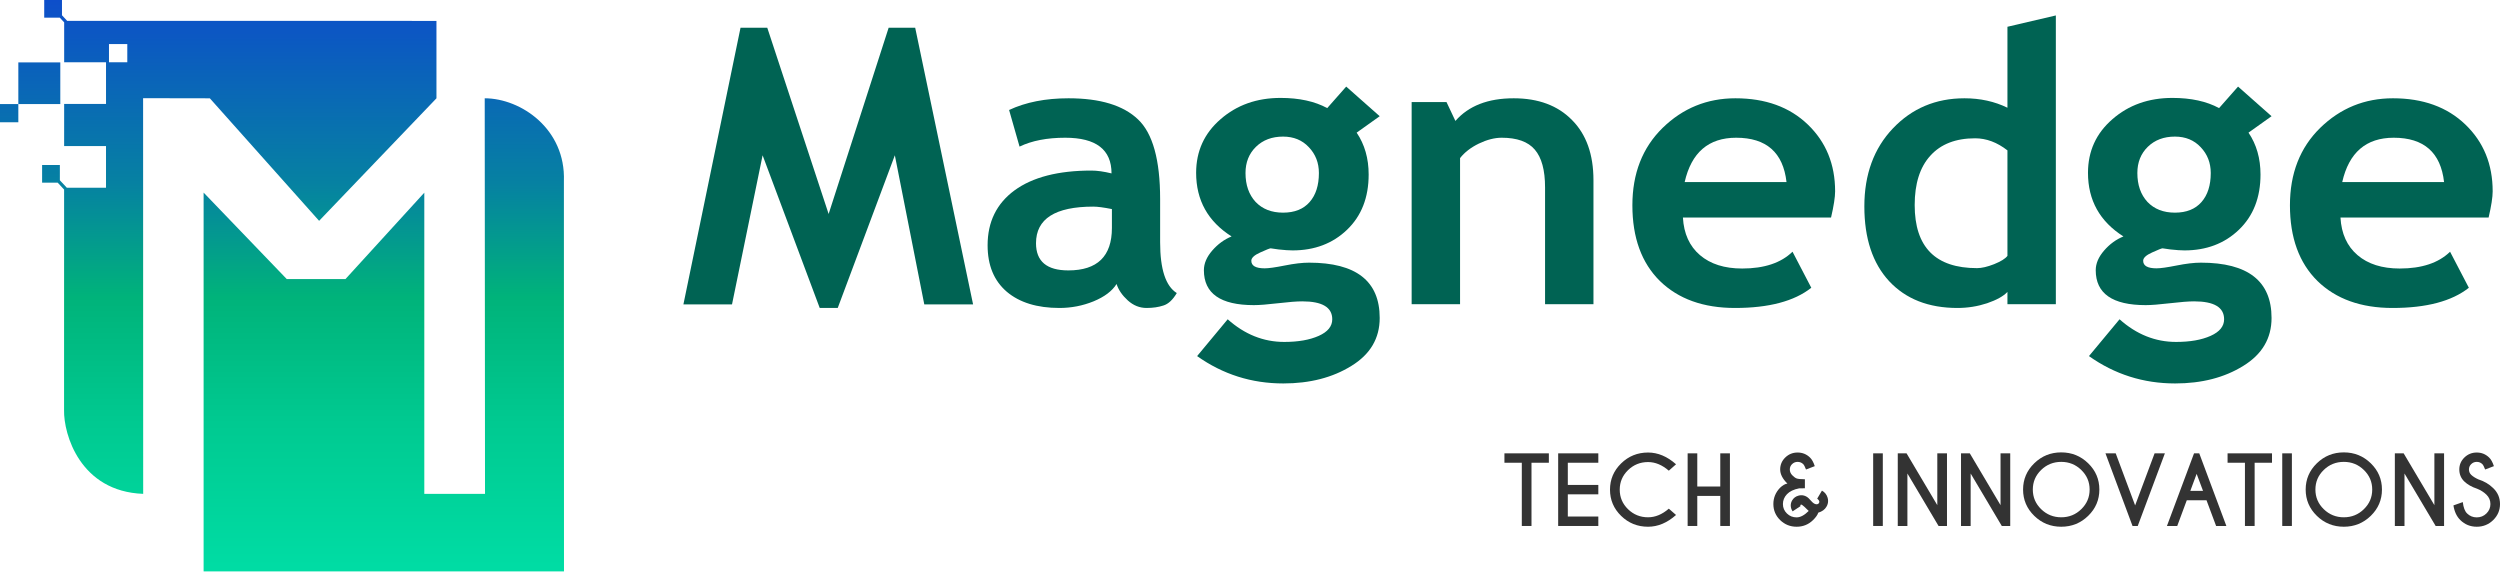 <svg width="216" height="50" viewBox="0 0 216 50" fill="none" xmlns="http://www.w3.org/2000/svg">
<path fill-rule="evenodd" clip-rule="evenodd" d="M41.881 8.492C45.004 8.499 48.882 11.134 48.721 15.646L48.729 49.37L30.285 49.371H17.592V42.548V16.639L24.774 24.11H29.85L36.66 16.647V42.669H41.905L41.88 8.491L41.881 8.492ZM12.371 42.669C6.917 42.469 5.492 37.51 5.535 35.444L5.539 16.378L4.983 15.78H3.638V14.256H5.172V15.575L5.773 16.22H9.159V12.621H5.541L5.543 8.981H9.16V5.382H5.544V1.933L5.164 1.524H3.82V0H5.355V1.319L5.804 1.803L37.71 1.806V8.494L27.571 19.08L18.131 8.494L12.364 8.483L12.371 42.671V42.669ZM0 8.99H1.584V5.391H5.21V8.99H1.584V10.563H0V8.99ZM9.416 5.38H10.998V3.807H9.416V5.38Z" fill="url(#paint0_linear_632_833)"/>
<path d="M84.074 26.298H79.858L77.315 13.417L72.38 26.608H70.824L65.889 13.417L63.246 26.298H59.047L63.982 2.394H66.291L71.594 18.488L76.78 2.394H79.072L84.074 26.298Z" fill="#006353"/>
<path d="M96.471 24.537C96.091 25.146 95.428 25.646 94.48 26.037C93.543 26.418 92.561 26.608 91.535 26.608C89.606 26.608 88.089 26.14 86.985 25.206C85.881 24.26 85.329 22.923 85.329 21.194C85.329 19.172 86.104 17.591 87.654 16.449C89.216 15.308 91.43 14.737 94.296 14.737C94.787 14.737 95.367 14.819 96.036 14.982C96.036 12.927 94.703 11.9 92.037 11.9C90.465 11.9 89.149 12.156 88.089 12.667L87.186 9.503C88.624 8.829 90.337 8.492 92.322 8.492C95.054 8.492 97.056 9.101 98.328 10.319C99.599 11.525 100.235 13.819 100.235 17.2V20.933C100.235 23.26 100.714 24.722 101.674 25.32C101.328 25.907 100.943 26.265 100.519 26.396C100.095 26.537 99.61 26.608 99.064 26.608C98.462 26.608 97.921 26.39 97.441 25.956C96.961 25.521 96.638 25.048 96.471 24.537ZM96.069 18.064C95.355 17.922 94.82 17.852 94.463 17.852C91.162 17.852 89.511 18.906 89.511 21.015C89.511 22.58 90.442 23.363 92.305 23.363C94.814 23.363 96.069 22.14 96.069 19.694V18.064Z" fill="#006353"/>
<path d="M103.43 30.766L106.073 27.586C107.534 28.89 109.163 29.543 110.958 29.543C112.163 29.543 113.155 29.369 113.936 29.021C114.717 28.673 115.107 28.195 115.107 27.586C115.107 26.553 114.243 26.037 112.514 26.037C112.046 26.037 111.349 26.091 110.423 26.2C109.497 26.309 108.8 26.363 108.332 26.363C105.454 26.363 104.016 25.358 104.016 23.347C104.016 22.77 104.255 22.205 104.735 21.651C105.215 21.096 105.772 20.689 106.408 20.428C104.367 19.134 103.346 17.303 103.346 14.933C103.346 13.063 104.049 11.52 105.454 10.302C106.86 9.074 108.588 8.46 110.64 8.46C112.247 8.46 113.59 8.753 114.672 9.34L116.312 7.481L119.206 10.041L117.215 11.46C117.907 12.482 118.252 13.688 118.252 15.08C118.252 17.069 117.628 18.662 116.379 19.857C115.141 21.042 113.574 21.635 111.678 21.635C111.377 21.635 110.975 21.607 110.473 21.553L109.787 21.455C109.709 21.455 109.408 21.575 108.884 21.814C108.371 22.042 108.114 22.281 108.114 22.531C108.114 22.966 108.499 23.184 109.269 23.184C109.614 23.184 110.194 23.102 111.009 22.939C111.823 22.776 112.52 22.694 113.1 22.694C117.171 22.694 119.206 24.287 119.206 27.472C119.206 29.233 118.392 30.613 116.763 31.613C115.135 32.624 113.172 33.13 110.875 33.13C108.131 33.13 105.65 32.342 103.43 30.766ZM107.612 14.949C107.612 15.982 107.902 16.814 108.482 17.444C109.073 18.064 109.865 18.373 110.858 18.373C111.851 18.373 112.615 18.069 113.15 17.46C113.685 16.852 113.953 16.015 113.953 14.949C113.953 14.069 113.663 13.324 113.083 12.716C112.514 12.107 111.773 11.802 110.858 11.802C109.899 11.802 109.118 12.096 108.516 12.683C107.914 13.27 107.612 14.025 107.612 14.949Z" fill="#006353"/>
<path d="M133.493 26.282V16.189C133.493 14.699 133.197 13.612 132.606 12.927C132.026 12.243 131.073 11.9 129.746 11.9C129.132 11.9 128.474 12.069 127.771 12.406C127.08 12.743 126.539 13.161 126.149 13.661V26.282H121.966V8.818H124.978L125.747 10.449C126.885 9.145 128.563 8.492 130.783 8.492C132.913 8.492 134.591 9.117 135.818 10.367C137.056 11.607 137.675 13.341 137.675 15.569V26.282H133.493Z" fill="#006353"/>
<path d="M158.202 18.797H145.404C145.482 20.189 145.973 21.27 146.876 22.042C147.78 22.814 148.996 23.2 150.523 23.2C152.431 23.2 153.881 22.716 154.873 21.749L156.496 24.863C155.024 26.026 152.827 26.608 149.905 26.608C147.172 26.608 145.008 25.831 143.413 24.276C141.83 22.711 141.038 20.531 141.038 17.738C141.038 14.987 141.908 12.759 143.648 11.052C145.399 9.346 147.495 8.492 149.938 8.492C152.537 8.492 154.622 9.248 156.195 10.759C157.767 12.27 158.554 14.194 158.554 16.531C158.554 17.031 158.437 17.787 158.202 18.797ZM145.555 15.732H154.355C154.065 13.178 152.615 11.9 150.005 11.9C147.618 11.9 146.135 13.178 145.555 15.732Z" fill="#006353"/>
<path d="M173.443 26.282V25.222C173.097 25.591 172.512 25.918 171.686 26.2C170.861 26.472 170.008 26.608 169.127 26.608C166.628 26.608 164.66 25.836 163.221 24.292C161.794 22.749 161.08 20.596 161.08 17.835C161.08 15.074 161.9 12.83 163.539 11.101C165.19 9.362 167.253 8.492 169.729 8.492C171.09 8.492 172.328 8.764 173.443 9.308V2.313L177.625 1.334V26.282H173.443ZM173.443 12.993C172.551 12.297 171.619 11.949 170.649 11.949C168.976 11.949 167.688 12.449 166.785 13.449C165.881 14.438 165.429 15.862 165.429 17.721C165.429 21.352 167.225 23.167 170.816 23.167C171.218 23.167 171.709 23.053 172.289 22.825C172.88 22.586 173.264 22.347 173.443 22.107V12.993Z" fill="#006353"/>
<path d="M180.486 30.766L183.129 27.586C184.59 28.89 186.219 29.543 188.014 29.543C189.219 29.543 190.211 29.369 190.992 29.021C191.773 28.673 192.163 28.195 192.163 27.586C192.163 26.553 191.299 26.037 189.57 26.037C189.102 26.037 188.405 26.091 187.479 26.2C186.553 26.309 185.856 26.363 185.388 26.363C182.51 26.363 181.071 25.358 181.071 23.347C181.071 22.77 181.311 22.205 181.791 21.651C182.27 21.096 182.828 20.689 183.464 20.428C181.423 19.134 180.402 17.303 180.402 14.933C180.402 13.063 181.105 11.52 182.51 10.302C183.915 9.074 185.644 8.46 187.696 8.46C189.302 8.46 190.646 8.753 191.728 9.34L193.368 7.481L196.262 10.041L194.271 11.46C194.962 12.482 195.308 13.688 195.308 15.08C195.308 17.069 194.684 18.662 193.435 19.857C192.197 21.042 190.63 21.635 188.734 21.635C188.432 21.635 188.031 21.607 187.529 21.553L186.843 21.455C186.765 21.455 186.464 21.575 185.94 21.814C185.427 22.042 185.17 22.281 185.17 22.531C185.17 22.966 185.555 23.184 186.325 23.184C186.67 23.184 187.25 23.102 188.064 22.939C188.879 22.776 189.576 22.694 190.156 22.694C194.226 22.694 196.262 24.287 196.262 27.472C196.262 29.233 195.448 30.613 193.819 31.613C192.191 32.624 190.228 33.13 187.931 33.13C185.187 33.13 182.705 32.342 180.486 30.766ZM184.668 14.949C184.668 15.982 184.958 16.814 185.538 17.444C186.129 18.064 186.921 18.373 187.914 18.373C188.906 18.373 189.67 18.069 190.206 17.46C190.741 16.852 191.009 16.015 191.009 14.949C191.009 14.069 190.719 13.324 190.139 12.716C189.57 12.107 188.828 11.802 187.914 11.802C186.955 11.802 186.174 12.096 185.572 12.683C184.969 13.27 184.668 14.025 184.668 14.949Z" fill="#006353"/>
<path d="M215.016 18.797H202.217C202.296 20.189 202.786 21.27 203.69 22.042C204.593 22.814 205.809 23.2 207.337 23.2C209.244 23.2 210.694 22.716 211.686 21.749L213.309 24.863C211.837 26.026 209.64 26.608 206.718 26.608C203.985 26.608 201.822 25.831 200.227 24.276C198.643 22.711 197.851 20.531 197.851 17.738C197.851 14.987 198.721 12.759 200.461 11.052C202.212 9.346 204.309 8.492 206.751 8.492C209.35 8.492 211.435 9.248 213.008 10.759C214.581 12.27 215.367 14.194 215.367 16.531C215.367 17.031 215.25 17.787 215.016 18.797ZM202.368 15.732H211.168C210.878 13.178 209.428 11.9 206.818 11.9C204.431 11.9 202.948 13.178 202.368 15.732Z" fill="#006353"/>
<path d="M132.321 39.981V45.444H131.484V39.981H129.983V39.169H133.821V39.981H132.321Z" fill="#333333"/>
<path d="M138.095 39.169V39.981H135.459V41.898H138.095V42.71H135.459V44.628H138.095V45.444H134.626V39.169H138.095Z" fill="#333333"/>
<path d="M144.186 43.949L144.81 44.494C144.048 45.172 143.242 45.51 142.392 45.51C141.482 45.51 140.707 45.198 140.066 44.573C139.425 43.948 139.104 43.192 139.104 42.306C139.104 41.422 139.425 40.667 140.066 40.039C140.707 39.412 141.482 39.098 142.392 39.098C143.242 39.098 144.048 39.437 144.81 40.114L144.186 40.667C143.612 40.17 143.014 39.922 142.392 39.922C141.719 39.922 141.142 40.154 140.662 40.62C140.184 41.085 139.945 41.647 139.945 42.306C139.945 42.968 140.184 43.531 140.662 43.996C141.142 44.462 141.719 44.694 142.392 44.694C143.014 44.694 143.612 44.446 144.186 43.949Z" fill="#333333"/>
<path d="M146.645 42.847V45.444H145.812V39.169H146.645V42.035H148.632V39.169H149.465V45.444H148.632V42.847H146.645Z" fill="#333333"/>
<path d="M157.416 42.389C157.666 42.53 157.829 42.736 157.907 43.008C157.934 43.102 157.947 43.194 157.947 43.283C157.947 43.458 157.9 43.624 157.806 43.781C157.662 44.029 157.426 44.2 157.098 44.294C157.039 44.485 156.889 44.698 156.648 44.934C156.256 45.318 155.783 45.51 155.227 45.51C154.675 45.51 154.201 45.319 153.807 44.938C153.415 44.553 153.219 44.09 153.219 43.549C153.219 43.013 153.411 42.545 153.795 42.145C154.026 41.926 154.237 41.804 154.431 41.781C154.015 41.373 153.807 40.966 153.807 40.561C153.807 40.161 153.953 39.817 154.245 39.53C154.541 39.242 154.896 39.098 155.312 39.098C155.728 39.098 156.083 39.241 156.378 39.526C156.544 39.682 156.684 39.932 156.796 40.275L156.04 40.565C155.949 40.324 155.866 40.167 155.791 40.094C155.659 39.969 155.5 39.906 155.312 39.906C155.127 39.906 154.968 39.97 154.837 40.098C154.706 40.224 154.64 40.378 154.64 40.561C154.64 40.747 154.708 40.911 154.845 41.055C154.984 41.199 155.112 41.293 155.227 41.337C155.345 41.382 155.584 41.405 155.943 41.408V42.188L155.453 42.192C154.978 42.284 154.624 42.454 154.39 42.702C154.16 42.948 154.044 43.23 154.044 43.549C154.044 43.868 154.16 44.14 154.39 44.365C154.621 44.59 154.9 44.702 155.227 44.702C155.552 44.702 155.901 44.517 156.273 44.145C156.198 44.085 156.066 43.959 155.875 43.765C155.805 43.702 155.75 43.658 155.71 43.632C155.673 43.608 155.642 43.596 155.618 43.596H155.614C155.587 43.599 155.568 43.613 155.557 43.639C155.552 43.65 155.549 43.66 155.549 43.671C155.549 43.689 155.555 43.709 155.565 43.73L154.881 44.181C154.825 44.1 154.782 44.008 154.752 43.906C154.731 43.825 154.72 43.745 154.72 43.667C154.72 43.518 154.761 43.374 154.841 43.236C154.967 43.024 155.149 42.886 155.388 42.824C155.471 42.8 155.555 42.788 155.638 42.788C155.791 42.788 155.937 42.828 156.076 42.906C156.194 42.971 156.328 43.094 156.479 43.275C156.632 43.453 156.774 43.549 156.905 43.565C156.924 43.568 156.941 43.569 156.957 43.569C157.059 43.569 157.132 43.523 157.175 43.432C157.185 43.408 157.191 43.383 157.191 43.357C157.191 43.273 157.129 43.182 157.006 43.083L157.416 42.389Z" fill="#333333"/>
<path d="M162.675 39.169V45.444H161.842V39.169H162.675Z" fill="#333333"/>
<path d="M163.967 39.169H164.727L167.383 43.647V39.169H168.22V45.444H167.491L164.8 40.91V45.444H163.967V39.169Z" fill="#333333"/>
<path d="M169.431 39.169H170.191L172.847 43.647V39.169H173.684V45.444H172.955L170.264 40.91V45.444H169.431V39.169Z" fill="#333333"/>
<path d="M178.09 39.086C178.999 39.086 179.776 39.4 180.419 40.028C181.063 40.655 181.385 41.412 181.385 42.298C181.385 43.185 181.063 43.941 180.419 44.569C179.776 45.196 178.999 45.51 178.09 45.51C177.18 45.51 176.404 45.196 175.76 44.569C175.116 43.941 174.794 43.185 174.794 42.298C174.794 41.412 175.116 40.655 175.76 40.028C176.404 39.4 177.18 39.086 178.09 39.086ZM178.09 39.906C177.411 39.906 176.832 40.14 176.351 40.608C175.874 41.073 175.635 41.637 175.635 42.298C175.635 42.96 175.875 43.525 176.355 43.992C176.836 44.46 177.414 44.694 178.09 44.694C178.768 44.694 179.346 44.46 179.824 43.992C180.304 43.525 180.544 42.96 180.544 42.298C180.544 41.637 180.304 41.073 179.824 40.608C179.346 40.14 178.768 39.906 178.09 39.906Z" fill="#333333"/>
<path d="M184.25 45.444L181.912 39.169H182.797L184.475 43.667L186.157 39.169H187.046L184.701 45.444H184.25Z" fill="#333333"/>
<path d="M190.342 42.412L189.79 40.941L189.243 42.412H190.342ZM190.016 39.169L192.358 45.444H191.472L190.643 43.224H188.937L188.113 45.444H187.223L189.565 39.169H190.016Z" fill="#333333"/>
<path d="M194.8 39.981V45.444H193.963V39.981H192.462V39.169H196.301V39.981H194.8Z" fill="#333333"/>
<path d="M198.019 39.169V45.444H197.186V39.169H198.019Z" fill="#333333"/>
<path d="M202.505 39.086C203.415 39.086 204.191 39.4 204.835 40.028C205.479 40.655 205.801 41.412 205.801 42.298C205.801 43.185 205.479 43.941 204.835 44.569C204.191 45.196 203.415 45.51 202.505 45.51C201.596 45.51 200.819 45.196 200.176 44.569C199.532 43.941 199.21 43.185 199.21 42.298C199.21 41.412 199.532 40.655 200.176 40.028C200.819 39.4 201.596 39.086 202.505 39.086ZM202.505 39.906C201.827 39.906 201.247 40.14 200.767 40.608C200.29 41.073 200.051 41.637 200.051 42.298C200.051 42.96 200.291 43.525 200.771 43.992C201.251 44.46 201.829 44.694 202.505 44.694C203.184 44.694 203.762 44.46 204.239 43.992C204.72 43.525 204.96 42.96 204.96 42.298C204.96 41.637 204.72 41.073 204.239 40.608C203.762 40.14 203.184 39.906 202.505 39.906Z" fill="#333333"/>
<path d="M206.915 39.169H207.676L210.331 43.647V39.169H211.168V45.444H210.44L207.748 40.91V45.444H206.915V39.169Z" fill="#333333"/>
<path d="M214.017 42.224C213.561 42.075 213.191 41.863 212.906 41.589C212.625 41.311 212.484 40.969 212.484 40.561C212.484 40.161 212.63 39.817 212.922 39.53C213.218 39.242 213.574 39.098 213.993 39.098C214.406 39.098 214.76 39.241 215.055 39.526C215.221 39.682 215.361 39.932 215.473 40.275L214.717 40.565C214.626 40.324 214.543 40.167 214.468 40.094C214.336 39.969 214.178 39.906 213.993 39.906C213.805 39.906 213.645 39.97 213.514 40.098C213.382 40.224 213.317 40.378 213.317 40.561C213.317 40.744 213.382 40.9 213.514 41.028C213.661 41.169 213.865 41.298 214.126 41.416C214.63 41.575 215.058 41.826 215.409 42.169C215.803 42.548 216.001 43.008 216.001 43.549C216.001 44.09 215.803 44.553 215.409 44.938C215.017 45.319 214.545 45.51 213.993 45.51C213.437 45.51 212.964 45.318 212.572 44.934C212.259 44.628 212.06 44.206 211.977 43.667L212.786 43.381C212.837 43.843 212.961 44.172 213.16 44.365C213.391 44.59 213.668 44.702 213.993 44.702C214.317 44.702 214.595 44.59 214.826 44.365C215.056 44.14 215.172 43.868 215.172 43.549C215.172 43.233 215.056 42.962 214.826 42.737C214.606 42.523 214.336 42.352 214.017 42.224Z" fill="#333333"/>
<defs>
<linearGradient id="paint0_linear_632_833" x1="24.366" y1="51.603" x2="24.366" y2="0.002" gradientUnits="userSpaceOnUse">
<stop stop-color="#00E0A8"/>
<stop offset="0.29" stop-color="#00CA91"/>
<stop offset="0.502" stop-color="#00B37A"/>
<stop offset="0.694" stop-color="#0681A2"/>
<stop offset="1" stop-color="#0D4ECA"/>
</linearGradient>
</defs>
</svg>
